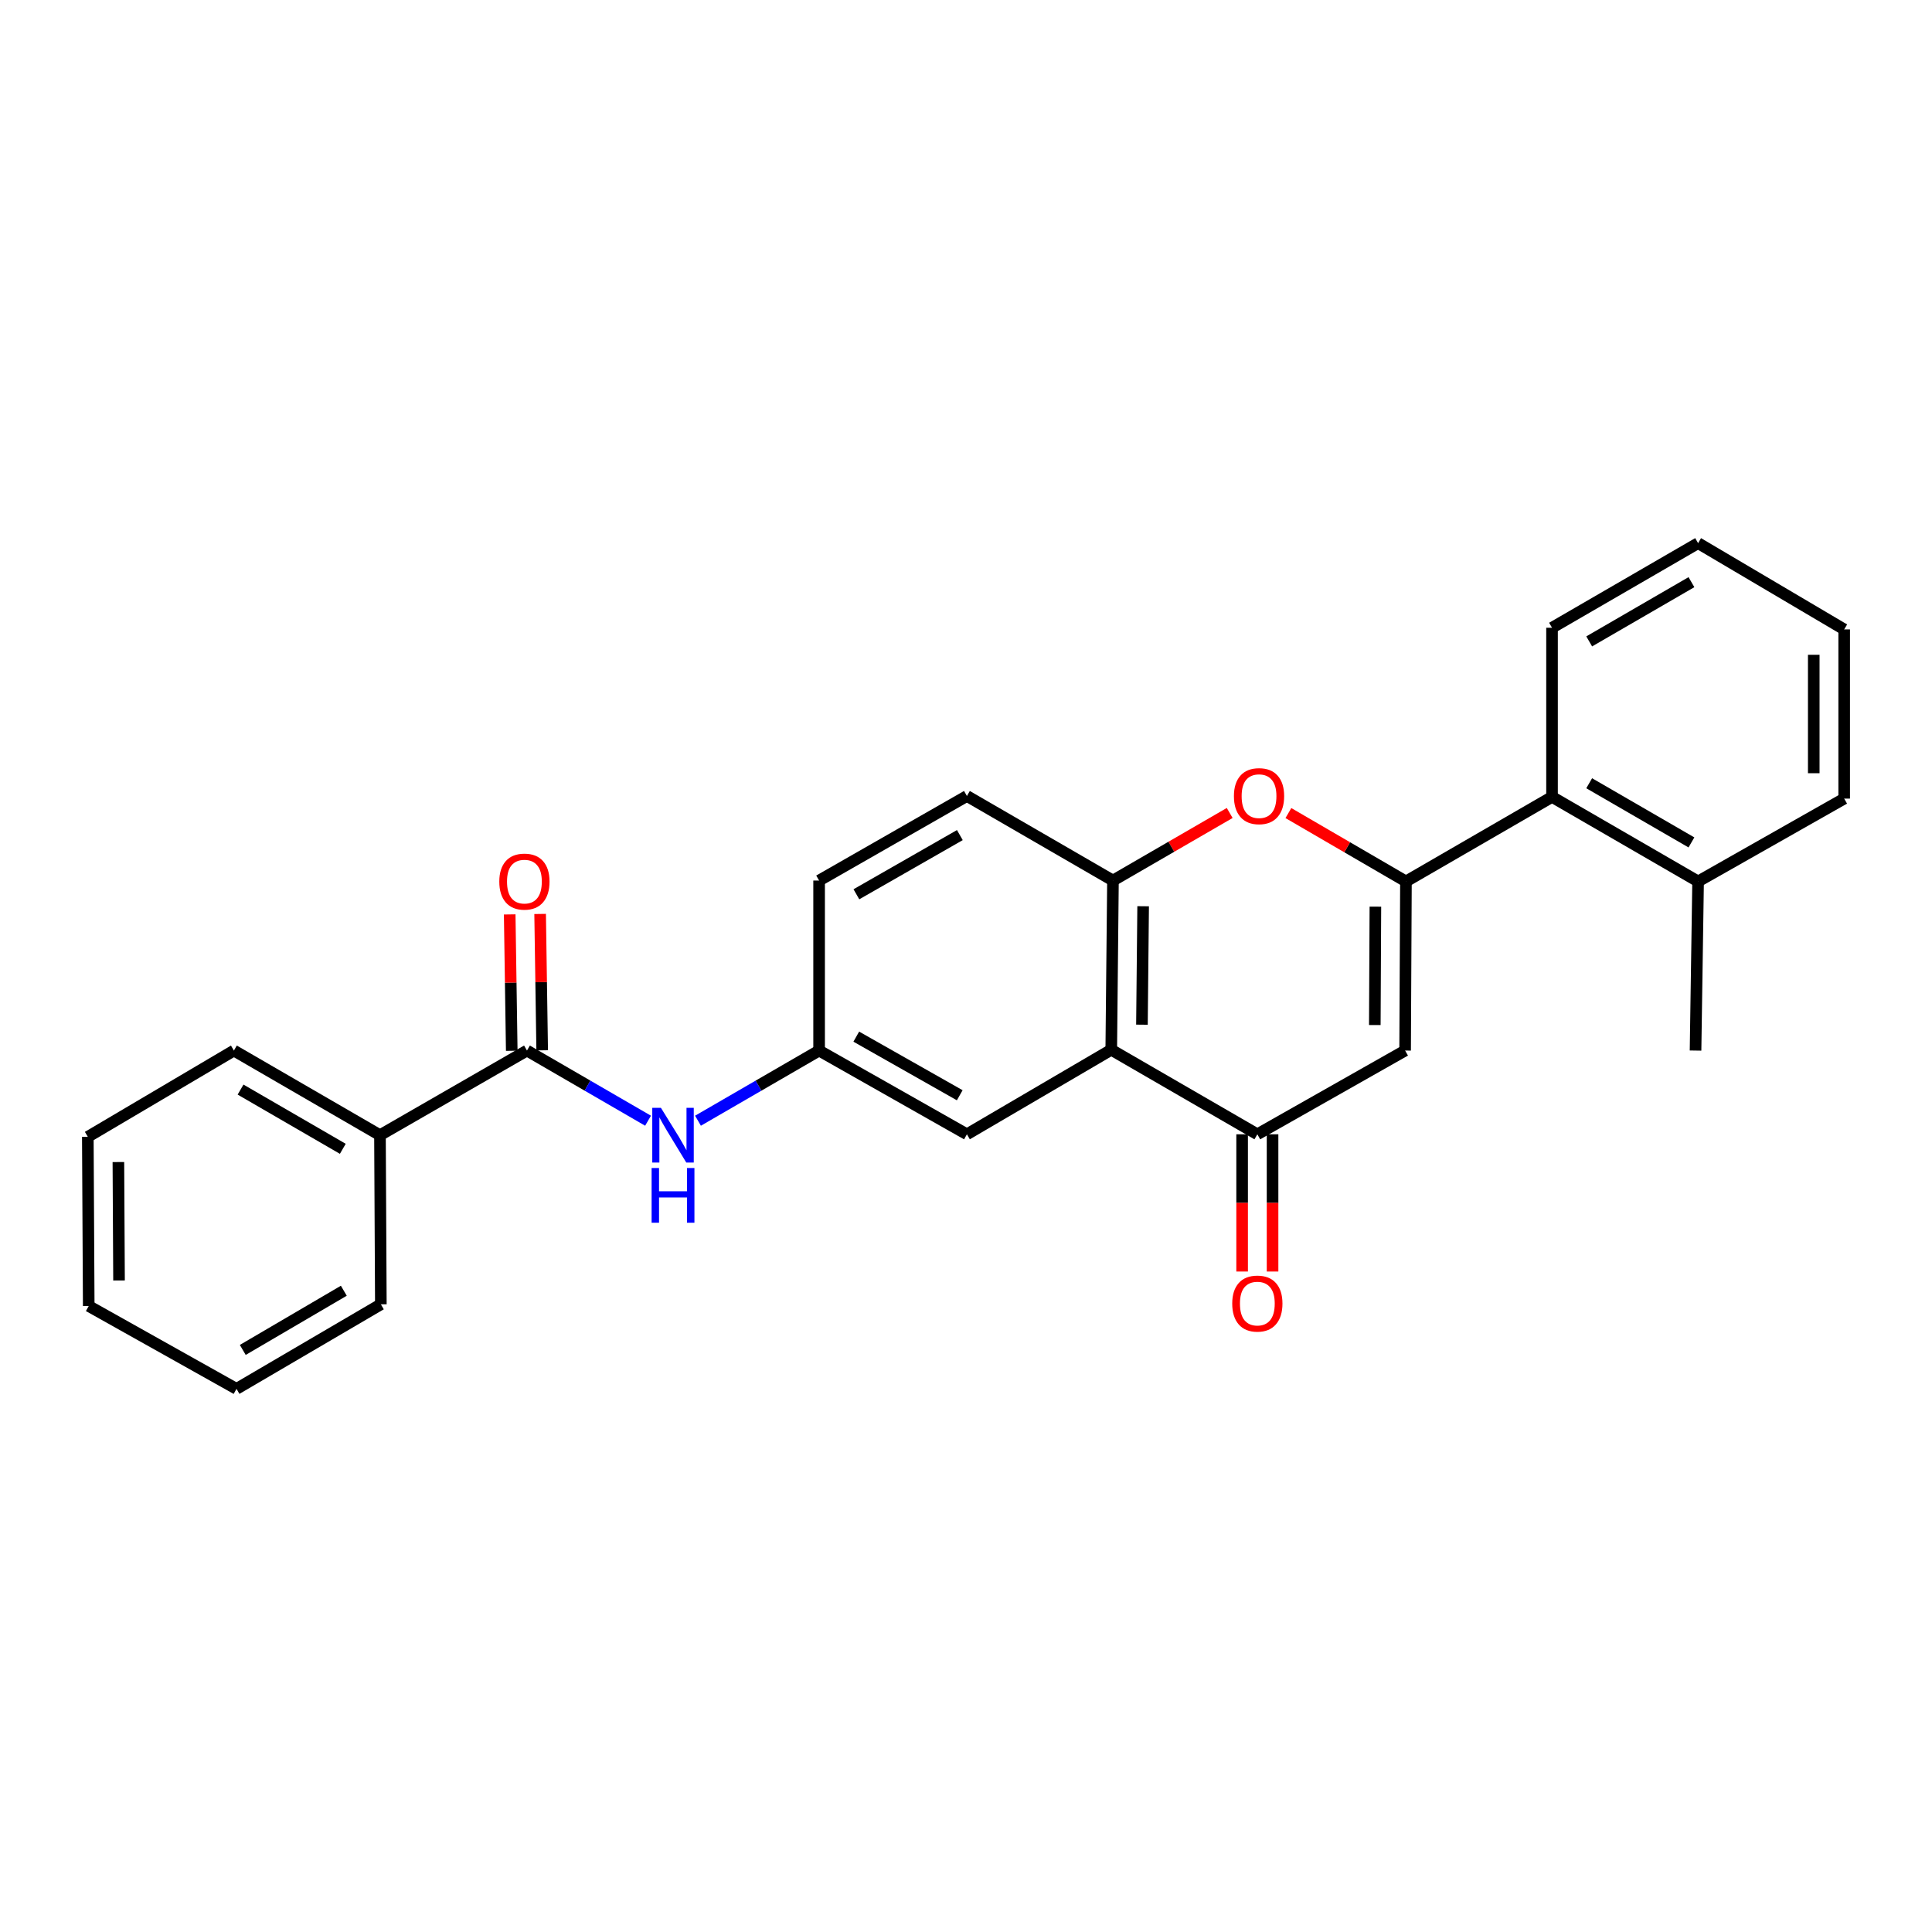 <?xml version='1.0' encoding='iso-8859-1'?>
<svg version='1.1' baseProfile='full'
              xmlns='http://www.w3.org/2000/svg'
                      xmlns:rdkit='http://www.rdkit.org/xml'
                      xmlns:xlink='http://www.w3.org/1999/xlink'
                  xml:space='preserve'
width='1000px' height='1000px' viewBox='0 0 1000 1000'>
<!-- END OF HEADER -->
<rect style='opacity:1.0;fill:#FFFFFF;stroke:none' width='1000' height='1000' x='0' y='0'> </rect>
<path class='bond-0' d='M 727.715,456.234 L 727.286,543.766' style='fill:none;fill-rule:evenodd;stroke:#000000;stroke-width:6px;stroke-linecap:butt;stroke-linejoin:miter;stroke-opacity:1' />
<path class='bond-0' d='M 711.898,469.286 L 711.598,530.559' style='fill:none;fill-rule:evenodd;stroke:#000000;stroke-width:6px;stroke-linecap:butt;stroke-linejoin:miter;stroke-opacity:1' />
<path class='bond-1' d='M 727.715,456.234 L 697.293,438.539' style='fill:none;fill-rule:evenodd;stroke:#000000;stroke-width:6px;stroke-linecap:butt;stroke-linejoin:miter;stroke-opacity:1' />
<path class='bond-1' d='M 697.293,438.539 L 666.872,420.844' style='fill:none;fill-rule:evenodd;stroke:#FF0000;stroke-width:6px;stroke-linecap:butt;stroke-linejoin:miter;stroke-opacity:1' />
<path class='bond-6' d='M 727.715,456.234 L 803.328,412.476' style='fill:none;fill-rule:evenodd;stroke:#000000;stroke-width:6px;stroke-linecap:butt;stroke-linejoin:miter;stroke-opacity:1' />
<path class='bond-3' d='M 727.286,543.766 L 650.798,587.113' style='fill:none;fill-rule:evenodd;stroke:#000000;stroke-width:6px;stroke-linecap:butt;stroke-linejoin:miter;stroke-opacity:1' />
<path class='bond-4' d='M 636.489,420.793 L 606.278,438.282' style='fill:none;fill-rule:evenodd;stroke:#FF0000;stroke-width:6px;stroke-linecap:butt;stroke-linejoin:miter;stroke-opacity:1' />
<path class='bond-4' d='M 606.278,438.282 L 576.068,455.77' style='fill:none;fill-rule:evenodd;stroke:#000000;stroke-width:6px;stroke-linecap:butt;stroke-linejoin:miter;stroke-opacity:1' />
<path class='bond-2' d='M 575.184,543.355 L 576.068,455.77' style='fill:none;fill-rule:evenodd;stroke:#000000;stroke-width:6px;stroke-linecap:butt;stroke-linejoin:miter;stroke-opacity:1' />
<path class='bond-2' d='M 591.069,530.376 L 591.688,469.067' style='fill:none;fill-rule:evenodd;stroke:#000000;stroke-width:6px;stroke-linecap:butt;stroke-linejoin:miter;stroke-opacity:1' />
<path class='bond-8' d='M 575.184,543.355 L 500.473,587.113' style='fill:none;fill-rule:evenodd;stroke:#000000;stroke-width:6px;stroke-linecap:butt;stroke-linejoin:miter;stroke-opacity:1' />
<path class='bond-26' d='M 575.184,543.355 L 650.798,587.113' style='fill:none;fill-rule:evenodd;stroke:#000000;stroke-width:6px;stroke-linecap:butt;stroke-linejoin:miter;stroke-opacity:1' />
<path class='bond-10' d='M 642.921,587.113 L 642.921,622.625' style='fill:none;fill-rule:evenodd;stroke:#000000;stroke-width:6px;stroke-linecap:butt;stroke-linejoin:miter;stroke-opacity:1' />
<path class='bond-10' d='M 642.921,622.625 L 642.921,658.137' style='fill:none;fill-rule:evenodd;stroke:#FF0000;stroke-width:6px;stroke-linecap:butt;stroke-linejoin:miter;stroke-opacity:1' />
<path class='bond-10' d='M 658.674,587.113 L 658.674,622.625' style='fill:none;fill-rule:evenodd;stroke:#000000;stroke-width:6px;stroke-linecap:butt;stroke-linejoin:miter;stroke-opacity:1' />
<path class='bond-10' d='M 658.674,622.625 L 658.674,658.137' style='fill:none;fill-rule:evenodd;stroke:#FF0000;stroke-width:6px;stroke-linecap:butt;stroke-linejoin:miter;stroke-opacity:1' />
<path class='bond-13' d='M 576.068,455.77 L 500.473,412.003' style='fill:none;fill-rule:evenodd;stroke:#000000;stroke-width:6px;stroke-linecap:butt;stroke-linejoin:miter;stroke-opacity:1' />
<path class='bond-5' d='M 272.758,543.766 L 304.094,561.923' style='fill:none;fill-rule:evenodd;stroke:#000000;stroke-width:6px;stroke-linecap:butt;stroke-linejoin:miter;stroke-opacity:1' />
<path class='bond-5' d='M 304.094,561.923 L 335.429,580.079' style='fill:none;fill-rule:evenodd;stroke:#0000FF;stroke-width:6px;stroke-linecap:butt;stroke-linejoin:miter;stroke-opacity:1' />
<path class='bond-11' d='M 280.633,543.647 L 280.101,508.355' style='fill:none;fill-rule:evenodd;stroke:#000000;stroke-width:6px;stroke-linecap:butt;stroke-linejoin:miter;stroke-opacity:1' />
<path class='bond-11' d='M 280.101,508.355 L 279.568,473.063' style='fill:none;fill-rule:evenodd;stroke:#FF0000;stroke-width:6px;stroke-linecap:butt;stroke-linejoin:miter;stroke-opacity:1' />
<path class='bond-11' d='M 264.882,543.885 L 264.35,508.593' style='fill:none;fill-rule:evenodd;stroke:#000000;stroke-width:6px;stroke-linecap:butt;stroke-linejoin:miter;stroke-opacity:1' />
<path class='bond-11' d='M 264.35,508.593 L 263.817,473.301' style='fill:none;fill-rule:evenodd;stroke:#FF0000;stroke-width:6px;stroke-linecap:butt;stroke-linejoin:miter;stroke-opacity:1' />
<path class='bond-12' d='M 272.758,543.766 L 196.672,587.568' style='fill:none;fill-rule:evenodd;stroke:#000000;stroke-width:6px;stroke-linecap:butt;stroke-linejoin:miter;stroke-opacity:1' />
<path class='bond-14' d='M 803.328,412.476 L 878.932,456.234' style='fill:none;fill-rule:evenodd;stroke:#000000;stroke-width:6px;stroke-linecap:butt;stroke-linejoin:miter;stroke-opacity:1' />
<path class='bond-14' d='M 822.559,405.406 L 875.483,436.036' style='fill:none;fill-rule:evenodd;stroke:#000000;stroke-width:6px;stroke-linecap:butt;stroke-linejoin:miter;stroke-opacity:1' />
<path class='bond-16' d='M 803.328,412.476 L 803.328,324.926' style='fill:none;fill-rule:evenodd;stroke:#000000;stroke-width:6px;stroke-linecap:butt;stroke-linejoin:miter;stroke-opacity:1' />
<path class='bond-7' d='M 361.278,580.081 L 392.622,561.924' style='fill:none;fill-rule:evenodd;stroke:#0000FF;stroke-width:6px;stroke-linecap:butt;stroke-linejoin:miter;stroke-opacity:1' />
<path class='bond-7' d='M 392.622,561.924 L 423.967,543.766' style='fill:none;fill-rule:evenodd;stroke:#000000;stroke-width:6px;stroke-linecap:butt;stroke-linejoin:miter;stroke-opacity:1' />
<path class='bond-28' d='M 500.473,587.113 L 423.967,543.766' style='fill:none;fill-rule:evenodd;stroke:#000000;stroke-width:6px;stroke-linecap:butt;stroke-linejoin:miter;stroke-opacity:1' />
<path class='bond-28' d='M 496.762,566.905 L 443.208,536.563' style='fill:none;fill-rule:evenodd;stroke:#000000;stroke-width:6px;stroke-linecap:butt;stroke-linejoin:miter;stroke-opacity:1' />
<path class='bond-9' d='M 423.967,543.766 L 423.967,455.77' style='fill:none;fill-rule:evenodd;stroke:#000000;stroke-width:6px;stroke-linecap:butt;stroke-linejoin:miter;stroke-opacity:1' />
<path class='bond-18' d='M 196.672,587.568 L 121.068,543.766' style='fill:none;fill-rule:evenodd;stroke:#000000;stroke-width:6px;stroke-linecap:butt;stroke-linejoin:miter;stroke-opacity:1' />
<path class='bond-18' d='M 177.435,594.628 L 124.512,563.967' style='fill:none;fill-rule:evenodd;stroke:#000000;stroke-width:6px;stroke-linecap:butt;stroke-linejoin:miter;stroke-opacity:1' />
<path class='bond-19' d='M 196.672,587.568 L 197.127,675.109' style='fill:none;fill-rule:evenodd;stroke:#000000;stroke-width:6px;stroke-linecap:butt;stroke-linejoin:miter;stroke-opacity:1' />
<path class='bond-15' d='M 500.473,412.003 L 423.967,455.77' style='fill:none;fill-rule:evenodd;stroke:#000000;stroke-width:6px;stroke-linecap:butt;stroke-linejoin:miter;stroke-opacity:1' />
<path class='bond-15' d='M 496.819,432.242 L 443.265,462.878' style='fill:none;fill-rule:evenodd;stroke:#000000;stroke-width:6px;stroke-linecap:butt;stroke-linejoin:miter;stroke-opacity:1' />
<path class='bond-17' d='M 878.932,456.234 L 877.611,543.766' style='fill:none;fill-rule:evenodd;stroke:#000000;stroke-width:6px;stroke-linecap:butt;stroke-linejoin:miter;stroke-opacity:1' />
<path class='bond-20' d='M 878.932,456.234 L 954.545,413.351' style='fill:none;fill-rule:evenodd;stroke:#000000;stroke-width:6px;stroke-linecap:butt;stroke-linejoin:miter;stroke-opacity:1' />
<path class='bond-21' d='M 803.328,324.926 L 878.932,281.124' style='fill:none;fill-rule:evenodd;stroke:#000000;stroke-width:6px;stroke-linecap:butt;stroke-linejoin:miter;stroke-opacity:1' />
<path class='bond-21' d='M 822.565,331.986 L 875.488,301.325' style='fill:none;fill-rule:evenodd;stroke:#000000;stroke-width:6px;stroke-linecap:butt;stroke-linejoin:miter;stroke-opacity:1' />
<path class='bond-22' d='M 121.068,543.766 L 45.455,588.425' style='fill:none;fill-rule:evenodd;stroke:#000000;stroke-width:6px;stroke-linecap:butt;stroke-linejoin:miter;stroke-opacity:1' />
<path class='bond-23' d='M 197.127,675.109 L 122.415,718.876' style='fill:none;fill-rule:evenodd;stroke:#000000;stroke-width:6px;stroke-linecap:butt;stroke-linejoin:miter;stroke-opacity:1' />
<path class='bond-23' d='M 177.958,668.082 L 125.66,698.718' style='fill:none;fill-rule:evenodd;stroke:#000000;stroke-width:6px;stroke-linecap:butt;stroke-linejoin:miter;stroke-opacity:1' />
<path class='bond-27' d='M 954.545,413.351 L 954.545,325.783' style='fill:none;fill-rule:evenodd;stroke:#000000;stroke-width:6px;stroke-linecap:butt;stroke-linejoin:miter;stroke-opacity:1' />
<path class='bond-27' d='M 938.793,400.216 L 938.793,338.919' style='fill:none;fill-rule:evenodd;stroke:#000000;stroke-width:6px;stroke-linecap:butt;stroke-linejoin:miter;stroke-opacity:1' />
<path class='bond-24' d='M 878.932,281.124 L 954.545,325.783' style='fill:none;fill-rule:evenodd;stroke:#000000;stroke-width:6px;stroke-linecap:butt;stroke-linejoin:miter;stroke-opacity:1' />
<path class='bond-29' d='M 45.455,588.425 L 45.927,675.993' style='fill:none;fill-rule:evenodd;stroke:#000000;stroke-width:6px;stroke-linecap:butt;stroke-linejoin:miter;stroke-opacity:1' />
<path class='bond-29' d='M 61.278,601.476 L 61.609,662.773' style='fill:none;fill-rule:evenodd;stroke:#000000;stroke-width:6px;stroke-linecap:butt;stroke-linejoin:miter;stroke-opacity:1' />
<path class='bond-25' d='M 122.415,718.876 L 45.927,675.993' style='fill:none;fill-rule:evenodd;stroke:#000000;stroke-width:6px;stroke-linecap:butt;stroke-linejoin:miter;stroke-opacity:1' />
<path  class='atom-2' d='M 638.673 412.083
Q 638.673 405.283, 642.033 401.483
Q 645.393 397.683, 651.673 397.683
Q 657.953 397.683, 661.313 401.483
Q 664.673 405.283, 664.673 412.083
Q 664.673 418.963, 661.273 422.883
Q 657.873 426.763, 651.673 426.763
Q 645.433 426.763, 642.033 422.883
Q 638.673 419.003, 638.673 412.083
M 651.673 423.563
Q 655.993 423.563, 658.313 420.683
Q 660.673 417.763, 660.673 412.083
Q 660.673 406.523, 658.313 403.723
Q 655.993 400.883, 651.673 400.883
Q 647.353 400.883, 644.993 403.683
Q 642.673 406.483, 642.673 412.083
Q 642.673 417.803, 644.993 420.683
Q 647.353 423.563, 651.673 423.563
' fill='#FF0000'/>
<path  class='atom-8' d='M 342.094 573.408
L 351.374 588.408
Q 352.294 589.888, 353.774 592.568
Q 355.254 595.248, 355.334 595.408
L 355.334 573.408
L 359.094 573.408
L 359.094 601.728
L 355.214 601.728
L 345.254 585.328
Q 344.094 583.408, 342.854 581.208
Q 341.654 579.008, 341.294 578.328
L 341.294 601.728
L 337.614 601.728
L 337.614 573.408
L 342.094 573.408
' fill='#0000FF'/>
<path  class='atom-8' d='M 337.274 604.56
L 341.114 604.56
L 341.114 616.6
L 355.594 616.6
L 355.594 604.56
L 359.434 604.56
L 359.434 632.88
L 355.594 632.88
L 355.594 619.8
L 341.114 619.8
L 341.114 632.88
L 337.274 632.88
L 337.274 604.56
' fill='#0000FF'/>
<path  class='atom-11' d='M 637.798 674.725
Q 637.798 667.925, 641.158 664.125
Q 644.518 660.325, 650.798 660.325
Q 657.078 660.325, 660.438 664.125
Q 663.798 667.925, 663.798 674.725
Q 663.798 681.605, 660.398 685.525
Q 656.998 689.405, 650.798 689.405
Q 644.558 689.405, 641.158 685.525
Q 637.798 681.645, 637.798 674.725
M 650.798 686.205
Q 655.118 686.205, 657.438 683.325
Q 659.798 680.405, 659.798 674.725
Q 659.798 669.165, 657.438 666.365
Q 655.118 663.525, 650.798 663.525
Q 646.478 663.525, 644.118 666.325
Q 641.798 669.125, 641.798 674.725
Q 641.798 680.445, 644.118 683.325
Q 646.478 686.205, 650.798 686.205
' fill='#FF0000'/>
<path  class='atom-12' d='M 258.436 456.314
Q 258.436 449.514, 261.796 445.714
Q 265.156 441.914, 271.436 441.914
Q 277.716 441.914, 281.076 445.714
Q 284.436 449.514, 284.436 456.314
Q 284.436 463.194, 281.036 467.114
Q 277.636 470.994, 271.436 470.994
Q 265.196 470.994, 261.796 467.114
Q 258.436 463.234, 258.436 456.314
M 271.436 467.794
Q 275.756 467.794, 278.076 464.914
Q 280.436 461.994, 280.436 456.314
Q 280.436 450.754, 278.076 447.954
Q 275.756 445.114, 271.436 445.114
Q 267.116 445.114, 264.756 447.914
Q 262.436 450.714, 262.436 456.314
Q 262.436 462.034, 264.756 464.914
Q 267.116 467.794, 271.436 467.794
' fill='#FF0000'/>
</svg>
